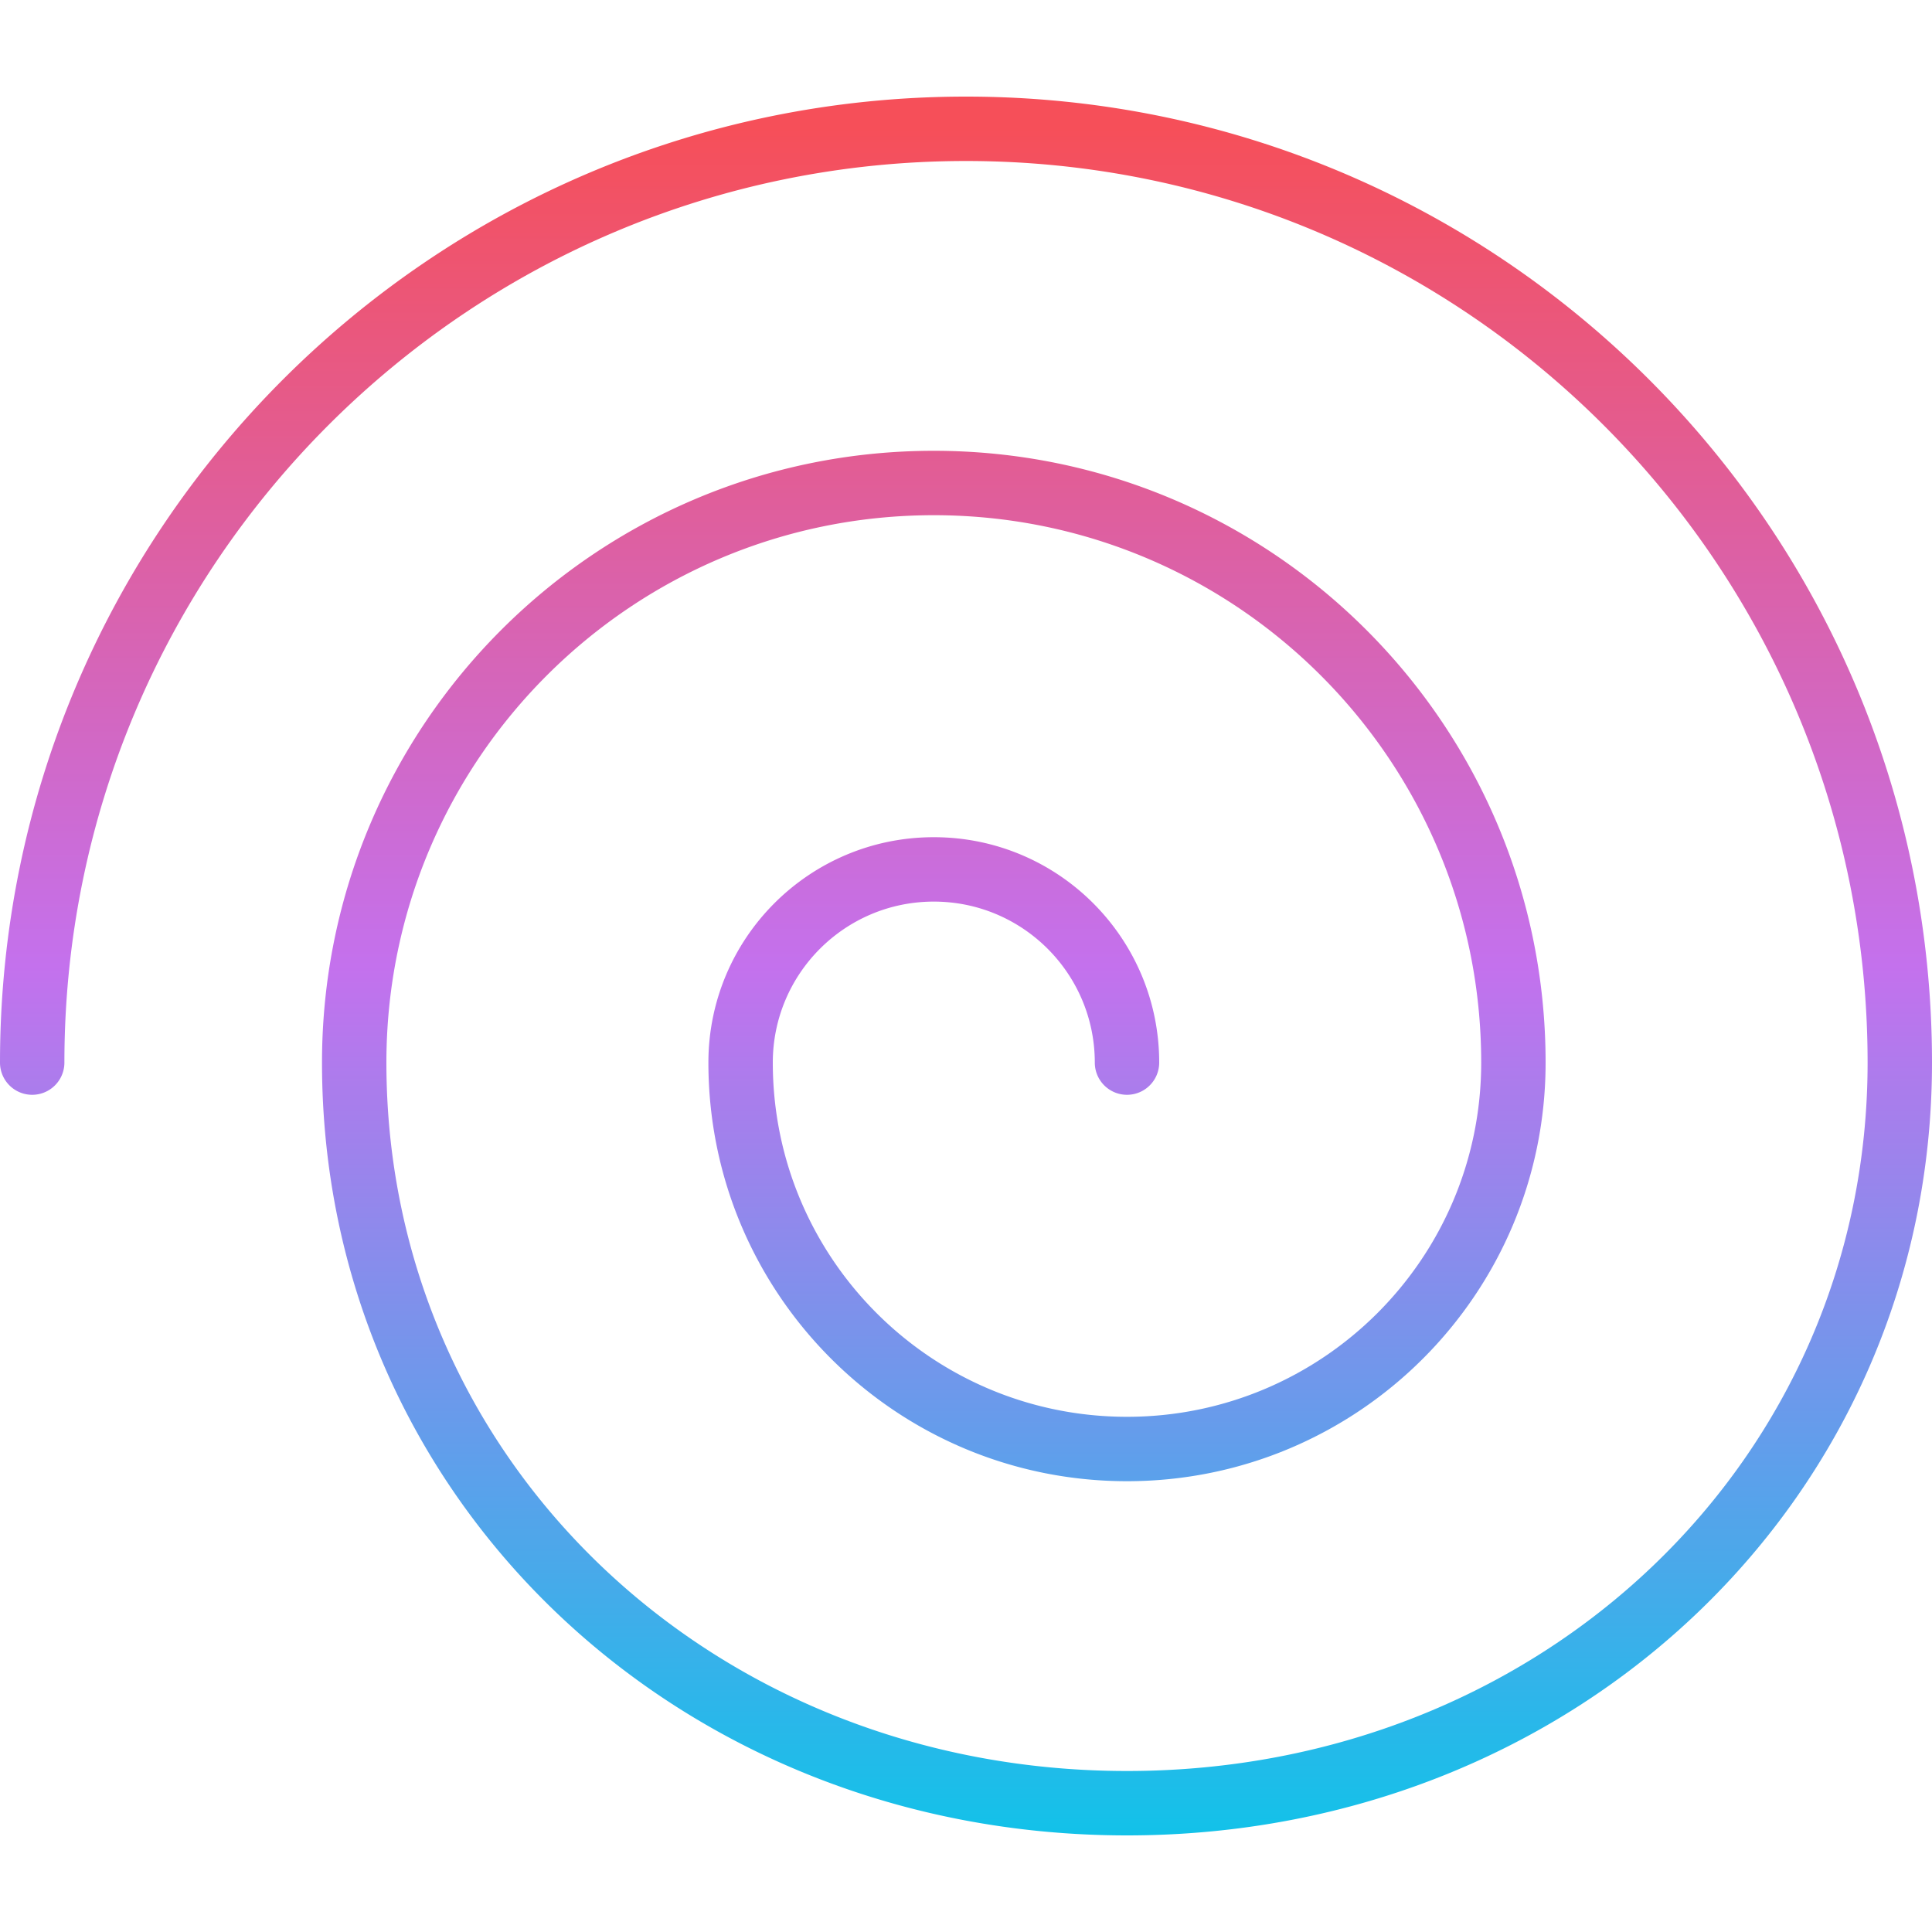 <svg height="640" viewBox="0 -24 480 480" width="640" xmlns="http://www.w3.org/2000/svg"><linearGradient id="a" gradientUnits="userSpaceOnUse" x1="240" x2="240" y1="432" y2="0"><stop offset="0" stop-color="#12c2e9"/><stop offset=".5" stop-color="#c471ed"/><stop offset=".982" stop-color="#f64f59"/></linearGradient><path d="M0 240C0 107.453 107.453 0 240 0s240 107.453 240 240c0 107.664-87.848 192-200 192S80 347.664 80 240c0-83.95 68.05-152 152-152s152 68.05 152 152c0 57.438-46.563 104-104 104s-104-46.563-104-104c0-30.93 25.07-56 56-56s56 25.07 56 56a8 8 0 01-16 0c0-22.09-17.91-40-40-40s-40 17.91-40 40c0 48.602 39.398 88 88 88s88-39.398 88-88c0-75.11-60.89-136-136-136S96 164.89 96 240c0 98.688 80.8 176 184 176s184-77.313 184-176c0-123.71-100.29-224-224-224S16 116.29 16 240a8 8 0 01-16 0zm0 0" fill="url(#a)"/></svg>